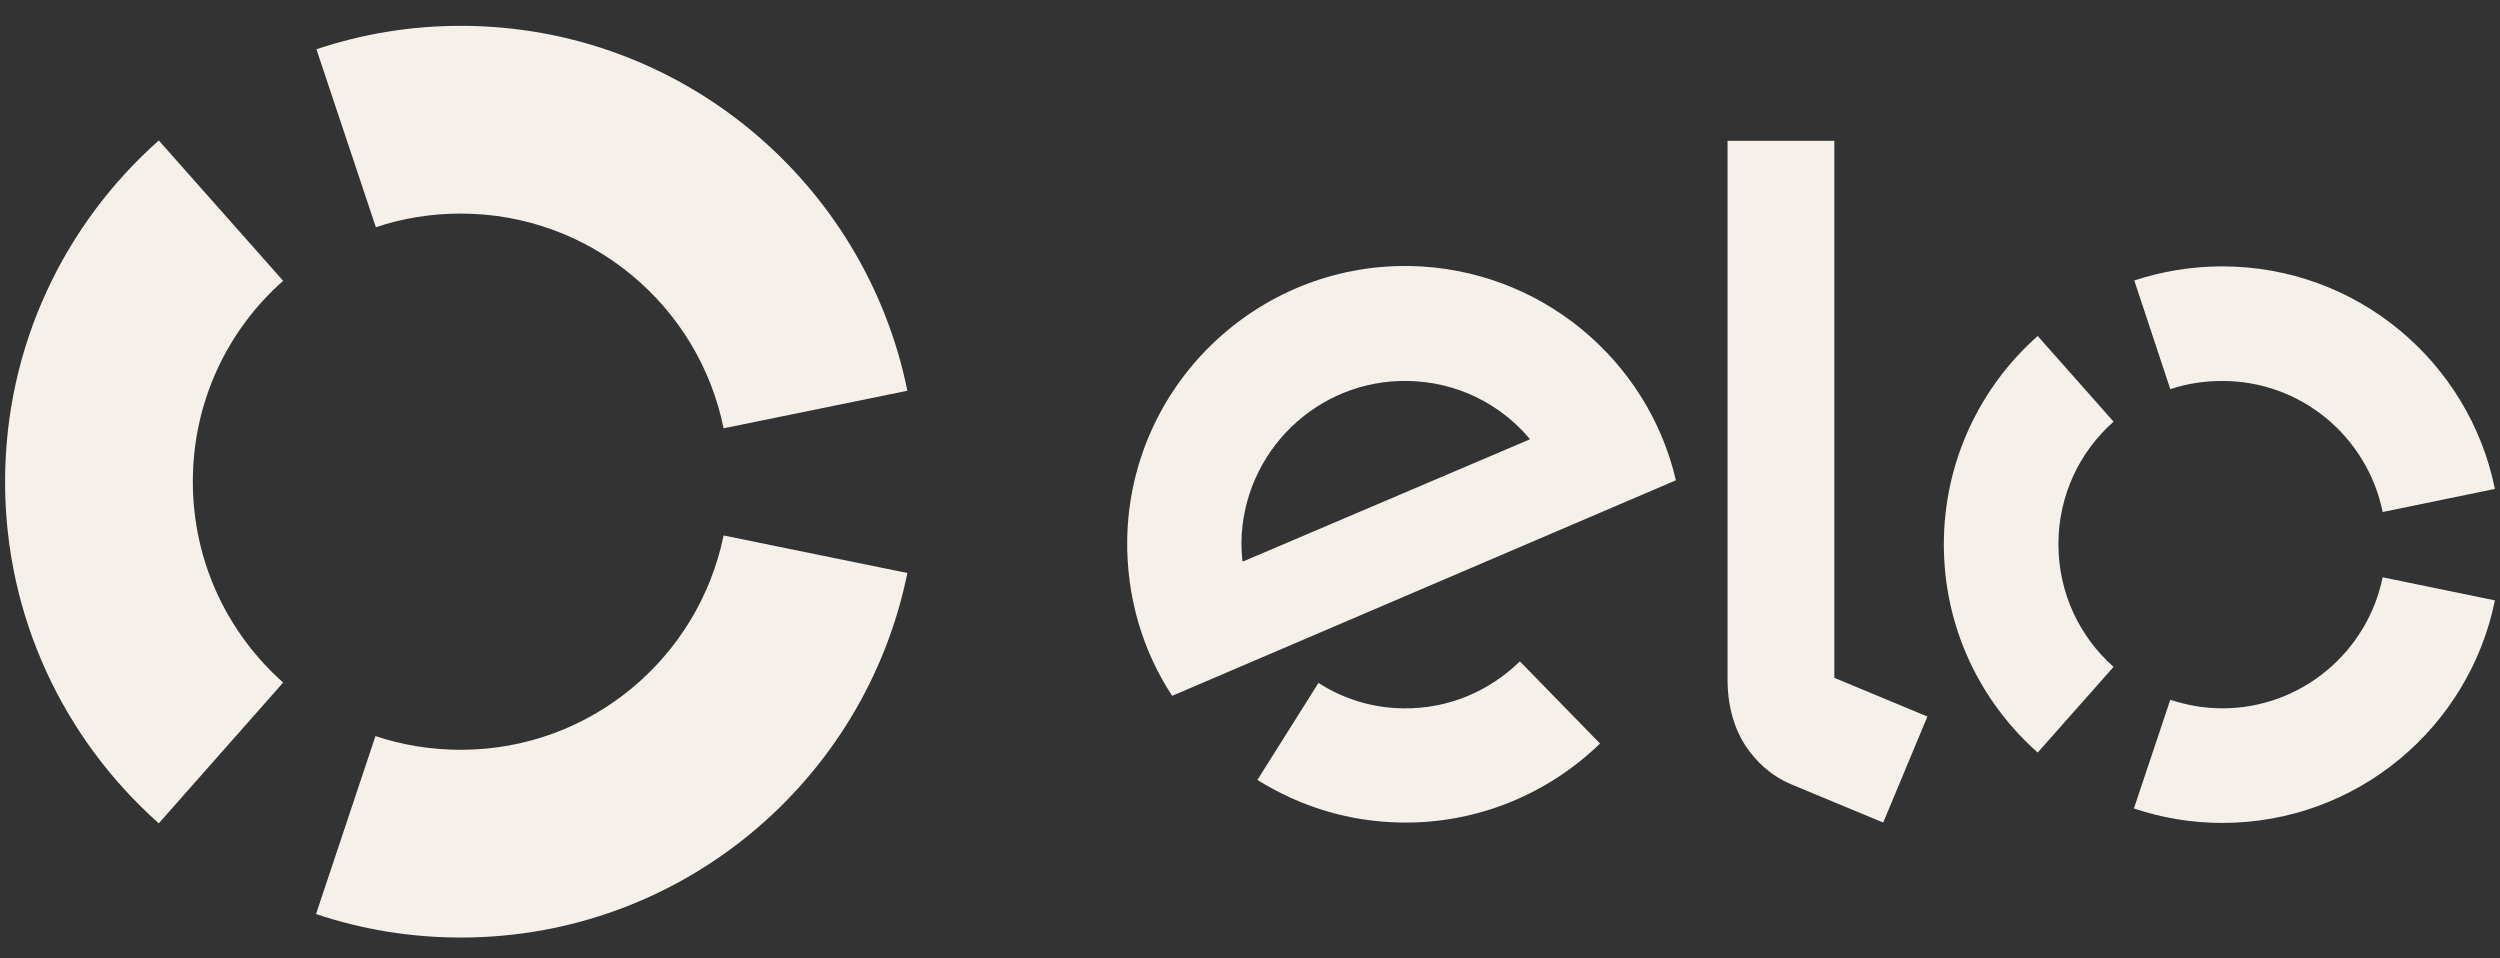 <svg width="60" height="23" viewBox="0 0 60 23" fill="none" xmlns="http://www.w3.org/2000/svg">
<rect x="0" y="0" width="60" height="23" fill="#333333" stroke="none"/>
<path d="M9.021 5.454C9.659 5.238 10.344 5.126 11.058 5.126C14.174 5.126 16.774 7.341 17.366 10.279L21.777 9.378C20.764 4.384 16.352 0.62 11.058 0.62C9.847 0.62 8.683 0.817 7.594 1.183L9.021 5.454Z" fill="#F5F0E9"/>
<path d="M3.811 19.76L6.796 16.381C5.463 15.198 4.628 13.48 4.628 11.556C4.628 9.641 5.463 7.914 6.796 6.74L3.811 3.371C1.549 5.379 0.122 8.299 0.122 11.565C0.122 14.822 1.549 17.751 3.811 19.76Z" fill="#F5F0E9"/>
<path d="M17.366 12.851C16.765 15.789 14.174 17.995 11.058 17.995C10.344 17.995 9.659 17.882 9.011 17.666L7.585 21.937C8.674 22.303 9.847 22.501 11.058 22.501C16.352 22.501 20.764 18.746 21.777 13.752L17.366 12.851Z" fill="#F5F0E9"/>
<path d="M36.477 15.873C35.745 16.587 34.759 17.019 33.67 17C32.919 16.991 32.225 16.765 31.643 16.39L30.178 18.718C31.183 19.347 32.356 19.722 33.633 19.741C35.482 19.769 37.172 19.037 38.401 17.845L36.477 15.873ZM33.83 6.384C30.15 6.327 27.109 9.275 27.053 12.954C27.034 14.334 27.428 15.63 28.132 16.7L40.222 11.527C39.546 8.627 36.956 6.44 33.83 6.384ZM29.822 13.48C29.803 13.33 29.794 13.17 29.794 13.011C29.831 10.842 31.615 9.106 33.783 9.143C34.966 9.162 36.017 9.697 36.721 10.542L29.822 13.48ZM44.024 3.38V16.268L46.258 17.197L45.197 19.741L42.982 18.821C42.484 18.605 42.146 18.276 41.893 17.901C41.649 17.526 41.461 17 41.461 16.305V3.38H44.024Z" fill="#F5F0E9"/>
<path d="M52.087 9.34C52.481 9.209 52.894 9.143 53.335 9.143C55.241 9.143 56.818 10.495 57.184 12.288L59.878 11.734C59.258 8.683 56.564 6.393 53.335 6.393C52.594 6.393 51.88 6.515 51.223 6.731L52.087 9.34ZM48.905 18.061L50.726 16.005C49.909 15.282 49.402 14.231 49.402 13.058C49.402 11.884 49.918 10.833 50.726 10.12L48.905 8.064C47.525 9.284 46.652 11.077 46.652 13.067C46.652 15.057 47.525 16.84 48.905 18.061ZM57.184 13.855C56.818 15.648 55.231 17 53.335 17C52.903 17 52.481 16.925 52.087 16.794L51.214 19.403C51.88 19.628 52.594 19.75 53.335 19.75C56.564 19.75 59.258 17.46 59.878 14.409L57.184 13.855Z" fill="#F5F0E9"/>
</svg>
